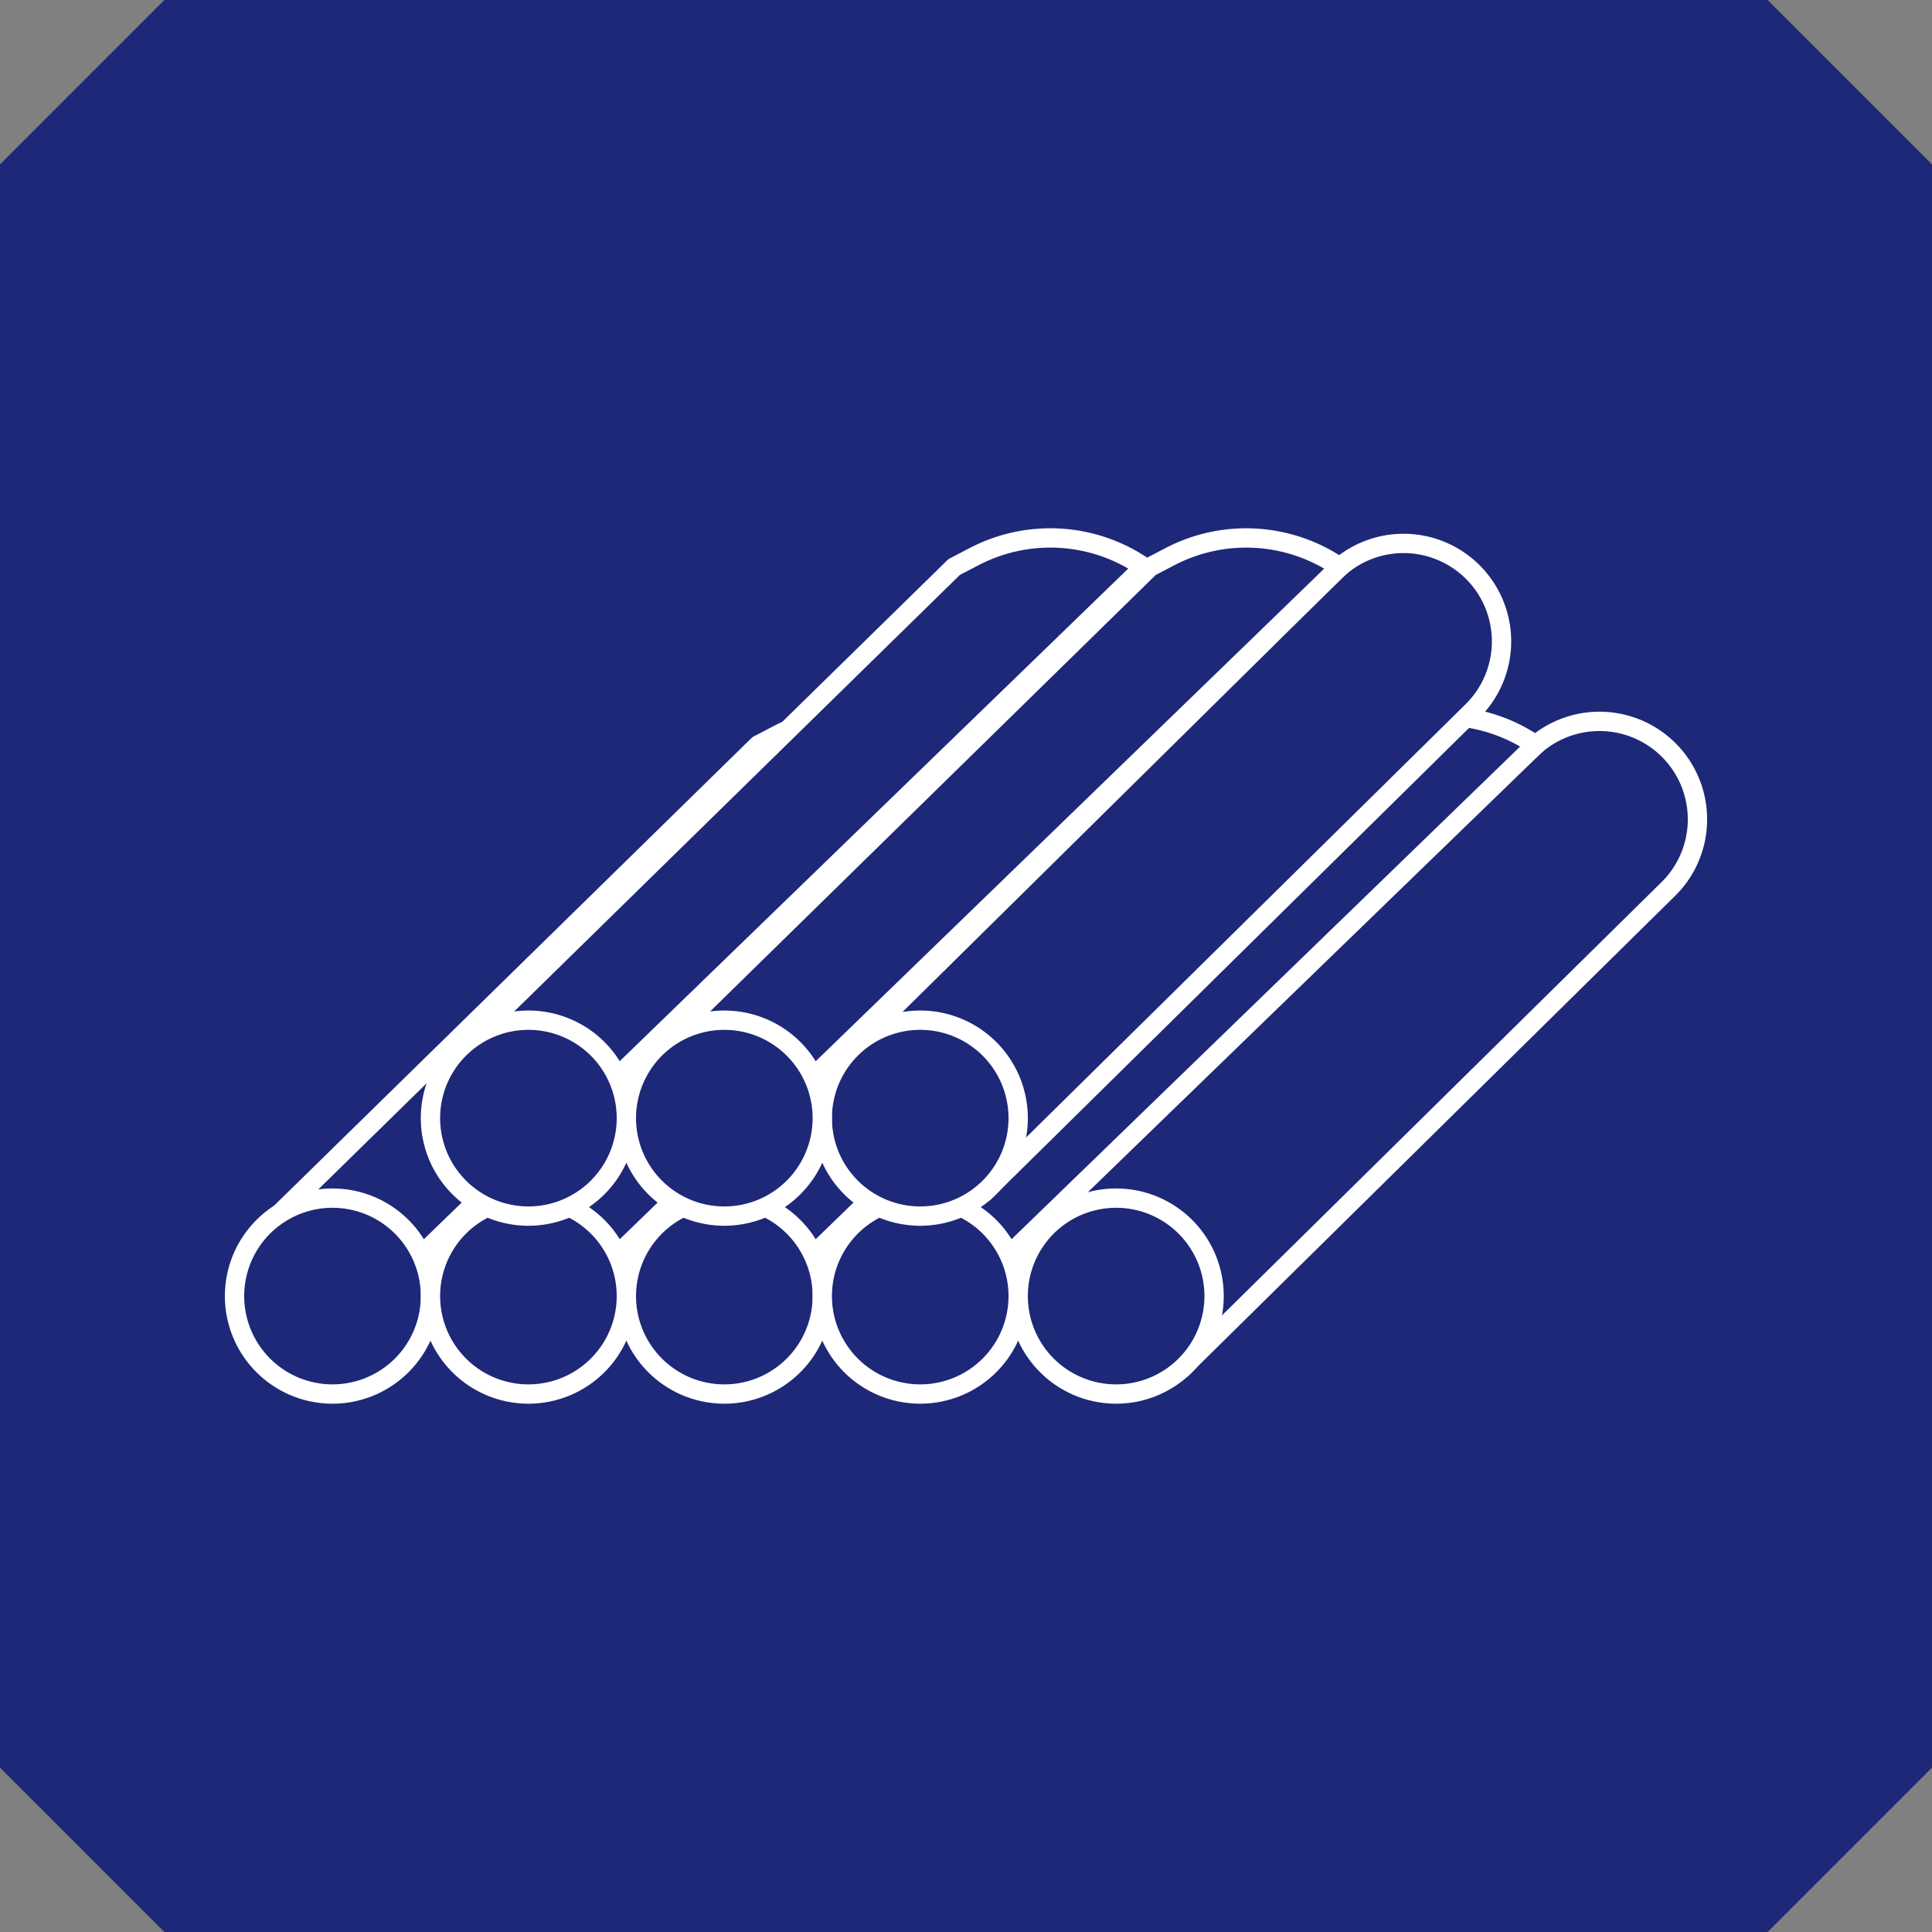 <svg xmlns="http://www.w3.org/2000/svg" xmlns:xlink="http://www.w3.org/1999/xlink" width="100" height="100" viewBox="0 0 100 100"><rect x="0" y="0" width="100" height="100" fill="#808080" stroke="none"/><defs><clipPath id="a"><rect width="100" height="100" fill="none"/></clipPath></defs><g clip-path="url(#a)"><path d="M91.491,100H8.508L0,91.491V8.509L8.508,0H91.491L100,8.509V91.491L91.491,100" fill="#1e2878"/><path d="M39.244,38.561,13.13,64.139l8.833.675,27.1-26.253a8.529,8.529,0,0,0-8.767-.548Z" fill="#1e2878"/><path d="M39.244,38.561,13.13,64.139l8.833.675,27.1-26.253a8.529,8.529,0,0,0-8.767-.548Z" fill="none" stroke="#fff" stroke-linejoin="round" stroke-width="1"/><path d="M17.21,72.155h0a5.07,5.07,0,1,1,5.07-5.07,5.07,5.07,0,0,1-5.07,5.07" fill="#1e2878"/><path d="M17.21,72.155h0a5.07,5.07,0,1,1,5.07-5.07A5.07,5.07,0,0,1,17.21,72.155Z" fill="none" stroke="#fff" stroke-linejoin="round" stroke-width="1"/><path d="M49.384,38.561,23.27,64.139l8.833.675,27.1-26.253a8.529,8.529,0,0,0-8.767-.548Z" fill="#1e2878"/><path d="M49.384,38.561,23.27,64.139l8.833.675,27.1-26.253a8.529,8.529,0,0,0-8.767-.548Z" fill="none" stroke="#fff" stroke-linejoin="round" stroke-width="1"/><path d="M27.351,72.155h0a5.07,5.07,0,1,1,5.07-5.07,5.07,5.07,0,0,1-5.07,5.07" fill="#1e2878"/><path d="M27.351,72.155h0a5.07,5.07,0,1,1,5.07-5.07A5.07,5.07,0,0,1,27.351,72.155Z" fill="none" stroke="#fff" stroke-linejoin="round" stroke-width="1"/><path d="M79.144,38.885a5.126,5.126,0,0,1,.381-.356,5.07,5.07,0,0,1,8.335,3.879h0a5.055,5.055,0,0,1-1.517,3.616l-.033.031L61.087,70.918" fill="#1e2878"/><path d="M79.144,38.885a5.126,5.126,0,0,1,.381-.356,5.07,5.07,0,0,1,8.335,3.879h0a5.055,5.055,0,0,1-1.517,3.616l-.033.031L61.087,70.918" fill="none" stroke="#fff" stroke-linejoin="round" stroke-width="1"/><path d="M59.524,38.561,33.41,64.139l8.833.675,27.1-26.253a8.529,8.529,0,0,0-8.767-.548Z" fill="#1e2878"/><path d="M59.524,38.561,33.41,64.139l8.833.675,27.1-26.253a8.529,8.529,0,0,0-8.767-.548Z" fill="none" stroke="#fff" stroke-linejoin="round" stroke-width="1"/><path d="M37.491,72.155h0a5.07,5.07,0,1,1,5.07-5.07,5.07,5.07,0,0,1-5.07,5.07" fill="#1e2878"/><path d="M37.491,72.155h0a5.07,5.07,0,1,1,5.07-5.07A5.07,5.07,0,0,1,37.491,72.155Z" fill="none" stroke="#fff" stroke-linejoin="round" stroke-width="1"/><path d="M69.664,38.561,43.55,64.139l8.833.675,27.1-26.253a8.529,8.529,0,0,0-8.767-.548Z" fill="#1e2878"/><path d="M69.664,38.561,43.55,64.139l8.833.675,27.1-26.253a8.529,8.529,0,0,0-8.767-.548Z" fill="none" stroke="#fff" stroke-linejoin="round" stroke-width="1"/><path d="M47.631,72.155h0a5.07,5.07,0,1,1,5.07-5.07,5.07,5.07,0,0,1-5.07,5.07" fill="#1e2878"/><path d="M47.631,72.155h0a5.07,5.07,0,1,1,5.07-5.07A5.07,5.07,0,0,1,47.631,72.155Z" fill="none" stroke="#fff" stroke-linejoin="round" stroke-width="1"/><path d="M57.771,72.155h0a5.07,5.07,0,1,1,5.07-5.07,5.07,5.07,0,0,1-5.07,5.07" fill="#1e2878"/><path d="M57.771,72.155h0a5.07,5.07,0,1,1,5.07-5.07A5.07,5.07,0,0,1,57.771,72.155Z" fill="none" stroke="#fff" stroke-linejoin="round" stroke-width="1"/><path d="M72.649,28.128a5.052,5.052,0,0,0-3.264,1.191,4.95,4.95,0,0,0-.382.356l-24.718,24.4,6.662,7.635L76.169,36.846l.033-.031a5.07,5.07,0,0,0-3.553-8.687" fill="#1e2878"/><path d="M72.649,28.128a5.052,5.052,0,0,0-3.264,1.191,4.95,4.95,0,0,0-.382.356l-24.718,24.4,6.662,7.635L76.169,36.846l.033-.031a5.07,5.07,0,0,0-3.553-8.687Z" fill="none" stroke="#fff" stroke-linejoin="round" stroke-width="1"/><path d="M49.384,29.351,23.27,54.929,32.1,55.6l27.1-26.253A8.529,8.529,0,0,0,50.44,28.8Z" fill="#1e2878"/><path d="M49.384,29.351,23.27,54.929,32.1,55.6l27.1-26.253A8.529,8.529,0,0,0,50.44,28.8Z" fill="none" stroke="#fff" stroke-linejoin="round" stroke-width="1"/><path d="M27.351,62.945h0a5.07,5.07,0,1,1,5.07-5.07,5.07,5.07,0,0,1-5.07,5.07" fill="#1e2878"/><path d="M27.351,62.945h0a5.07,5.07,0,1,1,5.07-5.07A5.07,5.07,0,0,1,27.351,62.945Z" fill="none" stroke="#fff" stroke-linejoin="round" stroke-width="1"/><path d="M47.631,62.945h0a5.07,5.07,0,1,1,5.07-5.07,5.07,5.07,0,0,1-5.07,5.07" fill="#1e2878"/><path d="M47.631,62.945h0a5.07,5.07,0,1,1,5.07-5.07A5.07,5.07,0,0,1,47.631,62.945Z" fill="none" stroke="#fff" stroke-linejoin="round" stroke-width="1"/><path d="M59.524,29.351,33.41,54.929l8.833.675,27.1-26.253A8.529,8.529,0,0,0,60.58,28.8Z" fill="#1e2878"/><path d="M59.524,29.351,33.41,54.929l8.833.675,27.1-26.253A8.529,8.529,0,0,0,60.58,28.8Z" fill="none" stroke="#fff" stroke-linejoin="round" stroke-width="1"/><path d="M37.491,62.945h0a5.07,5.07,0,1,1,5.07-5.07,5.07,5.07,0,0,1-5.07,5.07" fill="#1e2878"/><path d="M37.491,62.945h0a5.07,5.07,0,1,1,5.07-5.07A5.07,5.07,0,0,1,37.491,62.945Z" fill="none" stroke="#fff" stroke-linejoin="round" stroke-width="1"/></g></svg>